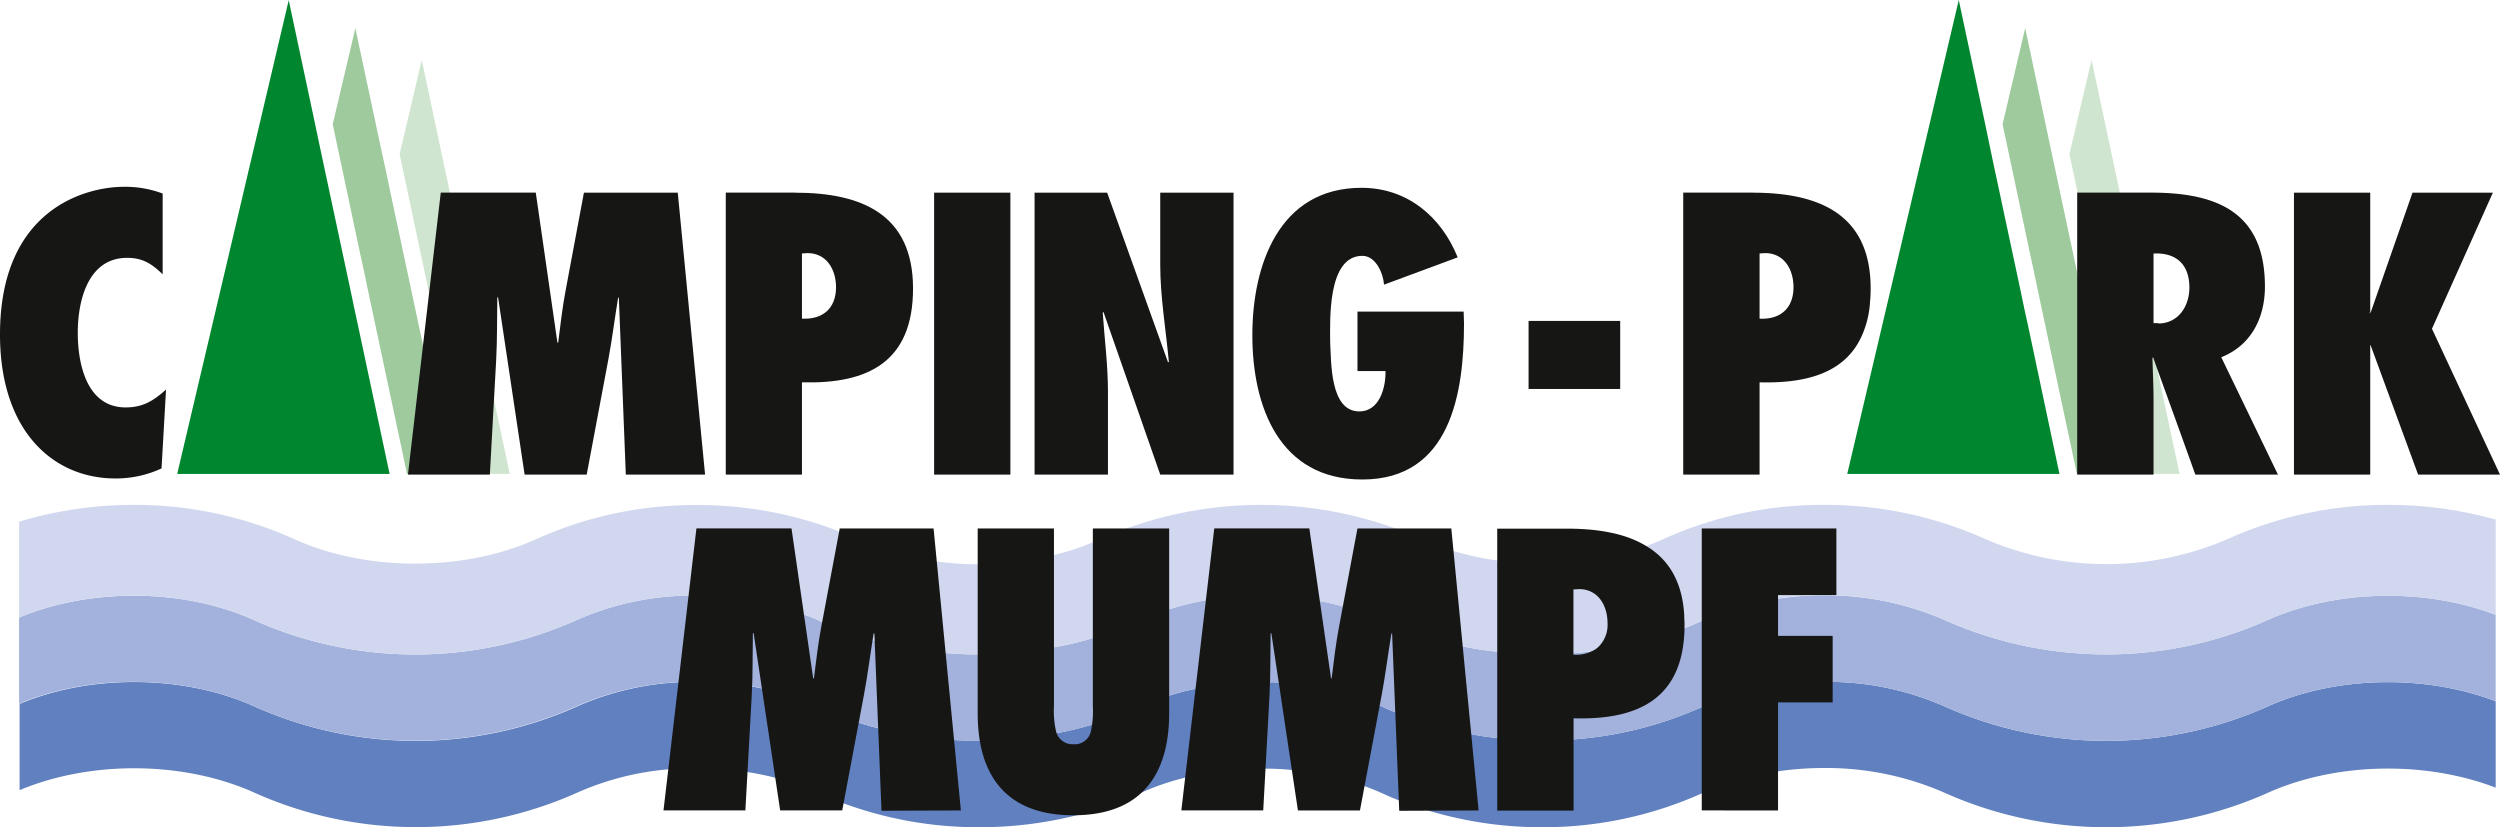 <svg id="Ebene_1" data-name="Ebene 1" xmlns="http://www.w3.org/2000/svg" viewBox="0 0 650 215.08"><defs><style>.cls-1{fill:#6180bf;}.cls-2{fill:#a3b2dc;}.cls-3{fill:#d0d7ef;}.cls-4{fill:#d0e5cf;}.cls-5{fill:#9eca9e;}.cls-6{fill:#00862f;}.cls-7,.cls-8{fill:#161615;}.cls-8{fill-rule:evenodd;}</style></defs><g id="Gruppe_74" data-name="Gruppe 74"><path id="Pfad_71" data-name="Pfad 71" class="cls-1" d="M723.81,374.93v22.46c-18.42-7.07-41.87-6.61-59.71,1.55a103.09,103.09,0,0,1-83.08,0,76.58,76.58,0,0,0-31.81-6.66,84,84,0,0,0-12,.86,72.61,72.61,0,0,0-19.73,5.76s-.08,0-.12,0A100.85,100.85,0,0,1,476,407.68a102,102,0,0,1-29.85-4.37,76.09,76.09,0,0,1-7.48-2.61c-1.42-.53-2.81-1.14-4.16-1.76-1.55-.69-3.11-1.35-4.74-1.92a76.28,76.28,0,0,0-18.87-4.21h0a65.53,65.53,0,0,0-6.86-.36,80.92,80.92,0,0,0-20.91,2.32,65.55,65.55,0,0,0-11.19,3.8l-.86.37a90.69,90.69,0,0,1-16.26,5.64h0a103.61,103.61,0,0,1-25.28,3.1,101.46,101.46,0,0,1-35.17-6.17c-2.16-.77-4.28-1.63-6.33-2.57a69.61,69.61,0,0,0-11.39-4.08c-2.37-.62-4.78-1.1-7.23-1.51a82.26,82.26,0,0,0-13.2-1.06c-2.49,0-4.94.12-7.39.32a73.92,73.92,0,0,0-24.3,6.29,102.75,102.75,0,0,1-83,0c-18.3-8.41-42.68-8.74-61.51-.86V375.62c18.83-7.88,43.21-7.55,61.51.86a102.75,102.75,0,0,0,83,0A74.36,74.36,0,0,1,251.34,370c1.55-.12,3.18-.16,4.77-.16a78.78,78.78,0,0,1,14.38,1.27c.9.16,1.76.32,2.57.49a72.19,72.19,0,0,1,14.87,4.9,86,86,0,0,0,10.29,4c1.67.53,3.35,1,5.06,1.47A101.34,101.34,0,0,0,323,385c2.12.13,4.25.21,6.41.21h.29a101.41,101.41,0,0,0,20-2,79,79,0,0,0,9.23-2.24A94.29,94.29,0,0,0,371,376.48a65.12,65.12,0,0,1,7.88-3,56.52,56.52,0,0,1,6.91-1.79A80.66,80.66,0,0,1,405.15,370a15.8,15.8,0,0,1,2.28.08,75,75,0,0,1,26.22,6,5.85,5.85,0,0,1,.82.33c1.06.49,2.17,1,3.27,1.38a92.77,92.77,0,0,0,19.73,5.68,59.15,59.15,0,0,0,6.74,1,94.33,94.33,0,0,0,11.76.7c2.7,0,5.39-.12,8.09-.33a99,99,0,0,0,33.33-8.41s.08,0,.12,0a76.22,76.22,0,0,1,31.69-6.62,20.31,20.31,0,0,1,2.21.08A75.26,75.26,0,0,1,581,376.48a103.09,103.09,0,0,0,83.08,0c17.85-8.17,41.29-8.62,59.71-1.55" transform="translate(-74.93 -192.6)"/><path id="Pfad_72" data-name="Pfad 72" class="cls-2" d="M723.81,352.46v22.47c-18.42-7.07-41.87-6.62-59.71,1.55a103.09,103.09,0,0,1-83.08,0,75.22,75.22,0,0,0-29.61-6.58,20.22,20.22,0,0,0-2.2-.08,76.24,76.24,0,0,0-31.7,6.62s-.08,0-.12,0a98.88,98.88,0,0,1-33.33,8.41c-2.69.2-5.39.33-8.09.33a94.33,94.33,0,0,1-11.76-.7,59.15,59.15,0,0,1-6.74-1,92.66,92.66,0,0,1-19.72-5.67c-1.11-.41-2.21-.9-3.27-1.39a6.38,6.38,0,0,0-.82-.33,75.24,75.24,0,0,0-26.22-6,13.46,13.46,0,0,0-2.29-.08,80.15,80.15,0,0,0-19.36,1.67,55.1,55.1,0,0,0-6.9,1.8,65.06,65.06,0,0,0-7.88,3A94.29,94.29,0,0,1,358.92,381a77.12,77.12,0,0,1-9.23,2.25,102.34,102.34,0,0,1-20,2h-.28c-2.17,0-4.29-.08-6.41-.21a101.22,101.22,0,0,1-19.73-3.1c-1.72-.45-3.39-.94-5.07-1.47a86,86,0,0,1-10.29-4,72.1,72.1,0,0,0-14.86-4.9c-.82-.17-1.68-.33-2.57-.49a78.86,78.86,0,0,0-14.38-1.27c-1.59,0-3.23,0-4.78.16a74.41,74.41,0,0,0-26.92,6.46,102.75,102.75,0,0,1-83,0c-18.3-8.41-42.68-8.74-61.51-.86V353.16c18.83-7.84,43.21-7.56,61.51.85a102.7,102.7,0,0,0,83,0A74.68,74.68,0,0,1,254,347.44a19,19,0,0,1,2.13-.08,77.24,77.24,0,0,1,27.81,5c1.36.48,2.7,1,4,1.64a4,4,0,0,0,.77.32,86,86,0,0,0,13.11,4.7,3.08,3.08,0,0,0,.57.17,98.49,98.49,0,0,0,18.42,3.18q4.11.38,8.34.37h.28A99.21,99.21,0,0,0,349,360.88a76.36,76.36,0,0,0,10.12-2.41A88.57,88.57,0,0,0,371,354a65.06,65.06,0,0,1,7.88-3,73.19,73.19,0,0,1,9.56-2.33,83.92,83.92,0,0,1,29.61.2,58.8,58.8,0,0,1,6,1.39A66.15,66.15,0,0,1,434.48,354a93.31,93.31,0,0,0,20.79,6.65,82,82,0,0,0,9,1.39,92.44,92.44,0,0,0,11.76.69c2.7,0,5.39-.12,8.09-.32,1.59-.13,3.14-.25,4.73-.49a96.75,96.75,0,0,0,24.1-6c1.51-.62,3-1.23,4.49-1.92.05,0,.09,0,.13,0a72.44,72.44,0,0,1,19.72-5.76,84,84,0,0,1,12-.86A77.29,77.29,0,0,1,581,354a103.09,103.09,0,0,0,83.08,0c17.85-8.16,41.29-8.61,59.71-1.55" transform="translate(-74.93 -192.6)"/><path id="Pfad_73" data-name="Pfad 73" class="cls-3" d="M723.81,327.71v24.75c-18.42-7.06-41.87-6.61-59.71,1.55A103,103,0,0,1,581,354a77.13,77.13,0,0,0-31.82-6.65,81.16,81.16,0,0,0-12,.86A72.59,72.59,0,0,0,517.51,354s-.08,0-.12,0c-1.47.69-3,1.3-4.5,1.92a97.2,97.2,0,0,1-24.09,6c-1.59.25-3.15.37-4.74.49-2.7.21-5.39.33-8.09.33a96.27,96.27,0,0,1-11.76-.69,81.81,81.81,0,0,1-8.94-1.39A92.5,92.5,0,0,1,434.48,354a67.62,67.62,0,0,0-10.42-3.71,58.19,58.19,0,0,0-6-1.39,83.92,83.92,0,0,0-29.61-.2,74.65,74.65,0,0,0-9.55,2.32,66.92,66.92,0,0,0-7.89,3,89,89,0,0,1-11.92,4.46A76.5,76.5,0,0,1,349,360.89a100.73,100.73,0,0,1-19.52,1.88h-.29c-2.82,0-5.6-.13-8.33-.37a97.42,97.42,0,0,1-18.42-3.19,2.67,2.67,0,0,1-.57-.16,88.35,88.35,0,0,1-13.12-4.7,4,4,0,0,1-.77-.33c-1.31-.61-2.64-1.15-4-1.63a77,77,0,0,0-27.81-5,16.63,16.63,0,0,0-2.12.08A74.68,74.68,0,0,0,224.41,354a102.68,102.68,0,0,1-83,0c-18.3-8.41-42.68-8.7-61.51-.85V328.24a103,103,0,0,1,29.69-4.37,101,101,0,0,1,41.58,8.78c18.83,8.62,44.4,8.71,63.47,0a100.22,100.22,0,0,1,41.5-8.74,101.58,101.58,0,0,1,37,6.87c1.55.57,3.11,1.22,4.62,1.92a73.08,73.08,0,0,0,20.75,5.88,77.51,77.51,0,0,0,10.66.73h.28A80.73,80.73,0,0,0,349,336.9a62.94,62.94,0,0,0,10.13-3.35c.74-.28,1.43-.57,2.13-.89a69.91,69.91,0,0,1,6.57-2.66,102.82,102.82,0,0,1,69.93,0,69.91,69.91,0,0,1,6.57,2.66,65.61,65.61,0,0,0,8.58,3.22,72.17,72.17,0,0,0,11.35,2.45,81.62,81.62,0,0,0,38.76-3.8c1.64-.57,3.19-1.22,4.74-1.92a100.22,100.22,0,0,1,41.5-8.74,101.28,101.28,0,0,1,41.61,8.78,79.4,79.4,0,0,0,63.48,0,101,101,0,0,1,41.49-8.78,103.28,103.28,0,0,1,28,3.84" transform="translate(-74.93 -192.6)"/><path id="Pfad_74" data-name="Pfad 74" class="cls-4" d="M641.63,315.83h-11l-15.52-73.15-2.13-10,5.76-24.5,7.35,34.51,9.72,45.91Z" transform="translate(-74.93 -192.6)"/><path id="Pfad_75" data-name="Pfad 75" class="cls-5" d="M626.11,315.83H614.92l-10.21-48-1.06-5.07-1.1-5.1-6.95-32.76,5.88-25,6.95,32.76,1.1,5.11,1.06,5.06L615,263.51Z" transform="translate(-74.93 -192.6)"/><path id="Pfad_76" data-name="Pfad 76" class="cls-6" d="M610.39,315.83H555.21l29-123.23,6.86,32.23,1.06,5.1,1.06,5.07,7,32.76,1.06,5.1v0l1.1,5Z" transform="translate(-74.93 -192.6)"/><path id="Pfad_77" data-name="Pfad 77" class="cls-4" d="M207.47,315.83h-11l-10-47.14-7.64-36,5.76-24.5,7.31,34.47,11.44,53.71Z" transform="translate(-74.93 -192.6)"/><path id="Pfad_78" data-name="Pfad 78" class="cls-5" d="M192,315.83H180.76l-10.21-48-1.06-5.11v0l-1.1-5-6.95-32.8,5.88-25,7,32.8,1.1,5v.05l1.06,5.06,8.46,39.66Z" transform="translate(-74.93 -192.6)"/><path id="Pfad_79" data-name="Pfad 79" class="cls-6" d="M176.23,315.83H121l29-123.19,6.86,32.23,1.06,5.06L159,235l7,32.76,1.06,5.06,1.1,5.1Z" transform="translate(-74.93 -192.6)"/></g><g id="Gruppe_76" data-name="Gruppe 76"><path id="Pfad_80" data-name="Pfad 80" class="cls-7" d="M324.76,403.32,317.66,330h-24.4l-4.76,25.38c-.88,4.57-1.36,9-1.95,13.61h-.19l-5.64-39H256l-8.56,73.31h21.29l1.65-29.85c.3-5.45.2-10.79.3-16.24h.19l6.9,46.09h16.14l5.64-30c1-5.35,1.66-10.7,2.53-16h.19l1.85,46.09Z" transform="translate(-74.93 -192.6)"/><path id="Pfad_81" data-name="Pfad 81" class="cls-7" d="M359.07,330v46.18a24.57,24.57,0,0,1-.48,6.42,4.28,4.28,0,0,1-4.57,3.5,4.39,4.39,0,0,1-4.57-3.6,24,24,0,0,1-.49-6.42V330H329.13v47.93c0,8.85,1.95,26.64,24.89,26.64s24.89-17.79,24.89-26.64V330Z" transform="translate(-74.93 -192.6)"/><path id="Pfad_82" data-name="Pfad 82" class="cls-7" d="M459.37,403.32,452.27,330h-24.4l-4.76,25.38c-.88,4.57-1.36,9-1.95,13.61H421l-5.64-39H390.64l-8.56,73.31h21.29L405,373.47c.29-5.45.19-10.79.29-16.24h.19l6.91,46.09h16.13l5.64-30c1-5.35,1.66-10.7,2.53-16h.19l1.85,46.09Z" transform="translate(-74.93 -192.6)"/><path id="Pfad_83" data-name="Pfad 83" class="cls-8" d="M512.85,353c-.4-9.14-4.12-15-9.88-18.42-5.39-3.31-12.58-4.53-20.67-4.53H464.21v73.31h19.85v-24c16.87.49,28.47-5.15,28.84-23.37,0-.33,0-.68,0-1a16.07,16.07,0,0,0-.09-2m-28.79,9.85V345.85l1.47-.08c4.87,0,7.4,4.16,7.4,8.86a8,8,0,0,1-1.92,5.68,5.85,5.85,0,0,1-2.21,1.63,9.21,9.21,0,0,1-4.74.86" transform="translate(-74.93 -192.6)"/><path id="Pfad_84" data-name="Pfad 84" class="cls-7" d="M537.22,403.32v-28.1h14.2v-17.3h-14.2v-10.6h15.17V330h-35v73.31Z" transform="translate(-74.93 -192.6)"/><path id="Pfad_85" data-name="Pfad 85" class="cls-7" d="M117.22,242.92a27.47,27.47,0,0,0-10.11-1.75c-9.62,0-32.18,5.54-32.18,38.41,0,25.08,13.8,37.42,30,37.42a28.23,28.23,0,0,0,12-2.61l1.17-20.52c-3.21,2.91-6,4.66-10.51,4.66-9.91,0-12.44-10.88-12.44-19.44,0-8.07,2.53-19.45,12.84-19.45,4.08,0,6.41,1.56,9.23,4.28Z" transform="translate(-74.93 -192.6)"/><path id="Pfad_86" data-name="Pfad 86" class="cls-7" d="M258.25,316l-7.1-73.31h-24.4L222,268.07c-.87,4.57-1.36,9-1.94,13.61h-.2l-5.63-39h-24.7L181,316h21.29l1.65-29.85c.29-5.44.19-10.79.29-16.23h.2l6.9,46.08h16.14l5.64-30c1-5.35,1.65-10.7,2.53-16h.19L237.64,316Z" transform="translate(-74.93 -192.6)"/><path id="Pfad_87" data-name="Pfad 87" class="cls-8" d="M281.68,242.68H263.63V316h19.81V292c17.24.49,28.88-5.35,28.88-24.39,0-19.28-13.32-24.91-30.64-24.91m1.76,32.8v-17l1.47-.09c4.86,0,7.39,4.17,7.39,8.87,0,5.43-3.39,8.45-8.86,8.17" transform="translate(-74.93 -192.6)"/><rect id="Rechteck_17" data-name="Rechteck 17" class="cls-7" x="242.87" y="50.09" width="19.83" height="73.31"/><path id="Pfad_88" data-name="Pfad 88" class="cls-7" d="M343.92,316H363V294.51c0-6.9-.88-13.71-1.36-20.61l.19-.19L376.59,316h19.06V242.69H376.59v18.67c0,8.46,1.46,16.82,2.24,25.28l-.2.19-15.84-44.14H343.92Z" transform="translate(-74.93 -192.6)"/><path id="Pfad_89" data-name="Pfad 89" class="cls-7" d="M427.87,273.61v15.46h7.29c.1,4.28-1.55,10.5-6.8,10.5-7.68,0-7.29-12.83-7.59-18.08,0-5.55-.77-22.37,8.37-22.37,3.5,0,5.44,4.57,5.64,7.49l19.15-7.1c-4.28-10.59-13.13-18.08-25-18.08-21.48,0-28.39,20.12-28.39,38.31,0,18.57,7,37.53,28.59,37.53,22.94,0,26.44-22.46,26.44-40.55l-.09-3.11Z" transform="translate(-74.93 -192.6)"/><rect id="Rechteck_18" data-name="Rechteck 18" class="cls-7" x="397.43" y="83.44" width="23.82" height="17.69"/><path id="Pfad_90" data-name="Pfad 90" class="cls-8" d="M530.66,242.68H512.57V316h19.85V292c13,.36,22.75-2.86,26.79-12.58a25,25,0,0,0,1.92-8.21c.12-1.2.17-2.4.17-3.6,0-19.28-13.32-24.91-30.64-24.91m1.76,32.8v-17l1.43-.09c4.9,0,7.39,4.17,7.39,8.87,0,5.43-3.39,8.45-8.82,8.17" transform="translate(-74.93 -192.6)"/><path id="Pfad_91" data-name="Pfad 91" class="cls-8" d="M652.46,285.48c7.84-3.1,11.35-10.33,11.35-18.38,0-19.36-12.46-24.42-29.65-24.42H615V316h19.85V296.46c0-3.59-.2-7.18-.28-10.78l.16-.2,1.1,3.1,5.56,15.36L645.72,316H667.2Zm-16.34-8.86-.57,0-.7,0v-18.1c5.44-.28,9.32,2.41,9.32,8.87,0,4.2-2.21,8.25-6.37,9.14a7.32,7.32,0,0,1-1.68.17" transform="translate(-74.93 -192.6)"/><path id="Pfad_92" data-name="Pfad 92" class="cls-8" d="M724.93,316l-17.69-37.92,15.84-35.39h-20.9L691.29,273.9H691v.2l.19-.2h0V242.69H671.36V316h19.83V282.36h.1L703.64,316Z" transform="translate(-74.93 -192.6)"/></g></svg>